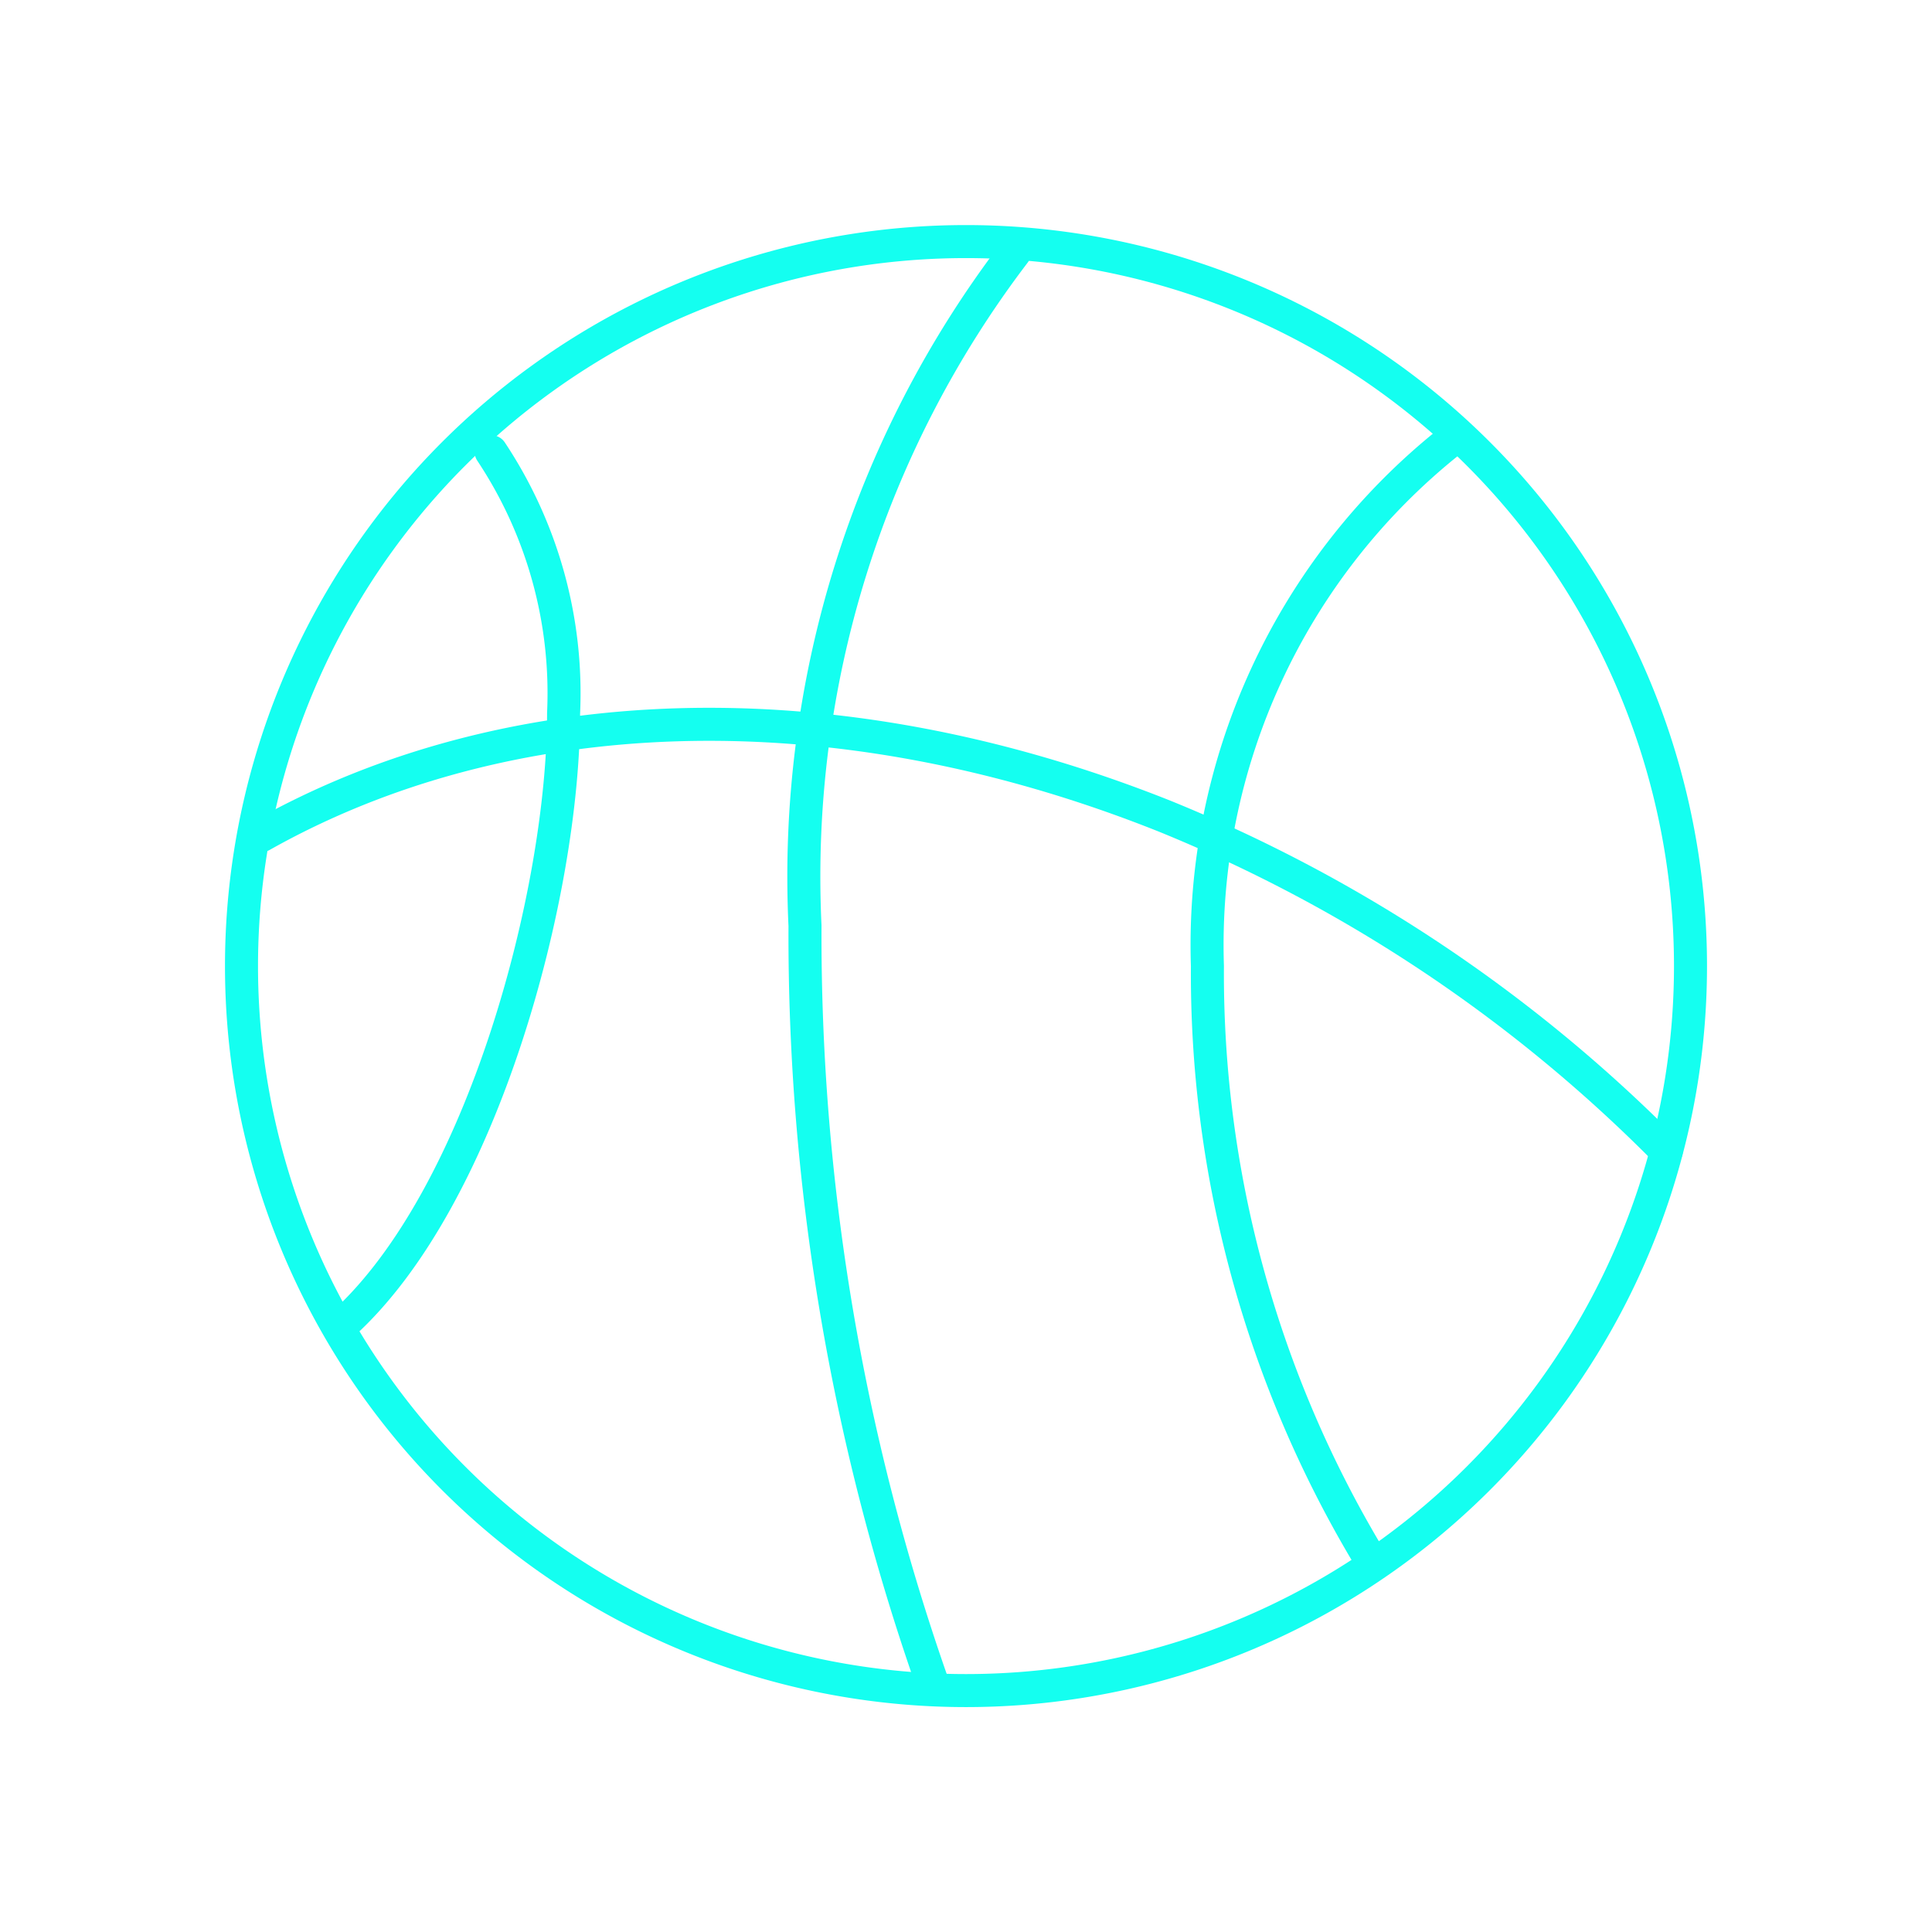 <svg width="117" height="117" viewBox="0 0 117 117" fill="none" xmlns="http://www.w3.org/2000/svg"><path d="M58.5 102.38a43.87 43.87 0 1 0 0-87.75 43.87 43.87 0 0 0 0 87.75Z" stroke="#14FFF0" stroke-width="2" stroke-linecap="round" stroke-linejoin="round"/><path d="M29.74 27.35a26.42 26.42 0 0 1 4.39 15.84c0 10.87-4.88 29.25-13.31 36.95M82.87 94.23a68.64 68.64 0 0 1-9.75-35.73 39 39 0 0 1 14.63-31.74M56.4 101.74a136.79 136.79 0 0 1-7.65-45.68 62.35 62.35 0 0 1 12.68-40.75" stroke="#14FFF0" stroke-width="2" stroke-linecap="round" stroke-linejoin="round"/><path d="M15.84 50.6c14.63-8.24 34.42-9.26 54.7-1.17a90.78 90.78 0 0 1 30.37 20.28" stroke="#14FFF0" stroke-width="2" stroke-linecap="round" stroke-linejoin="round"/></svg>
